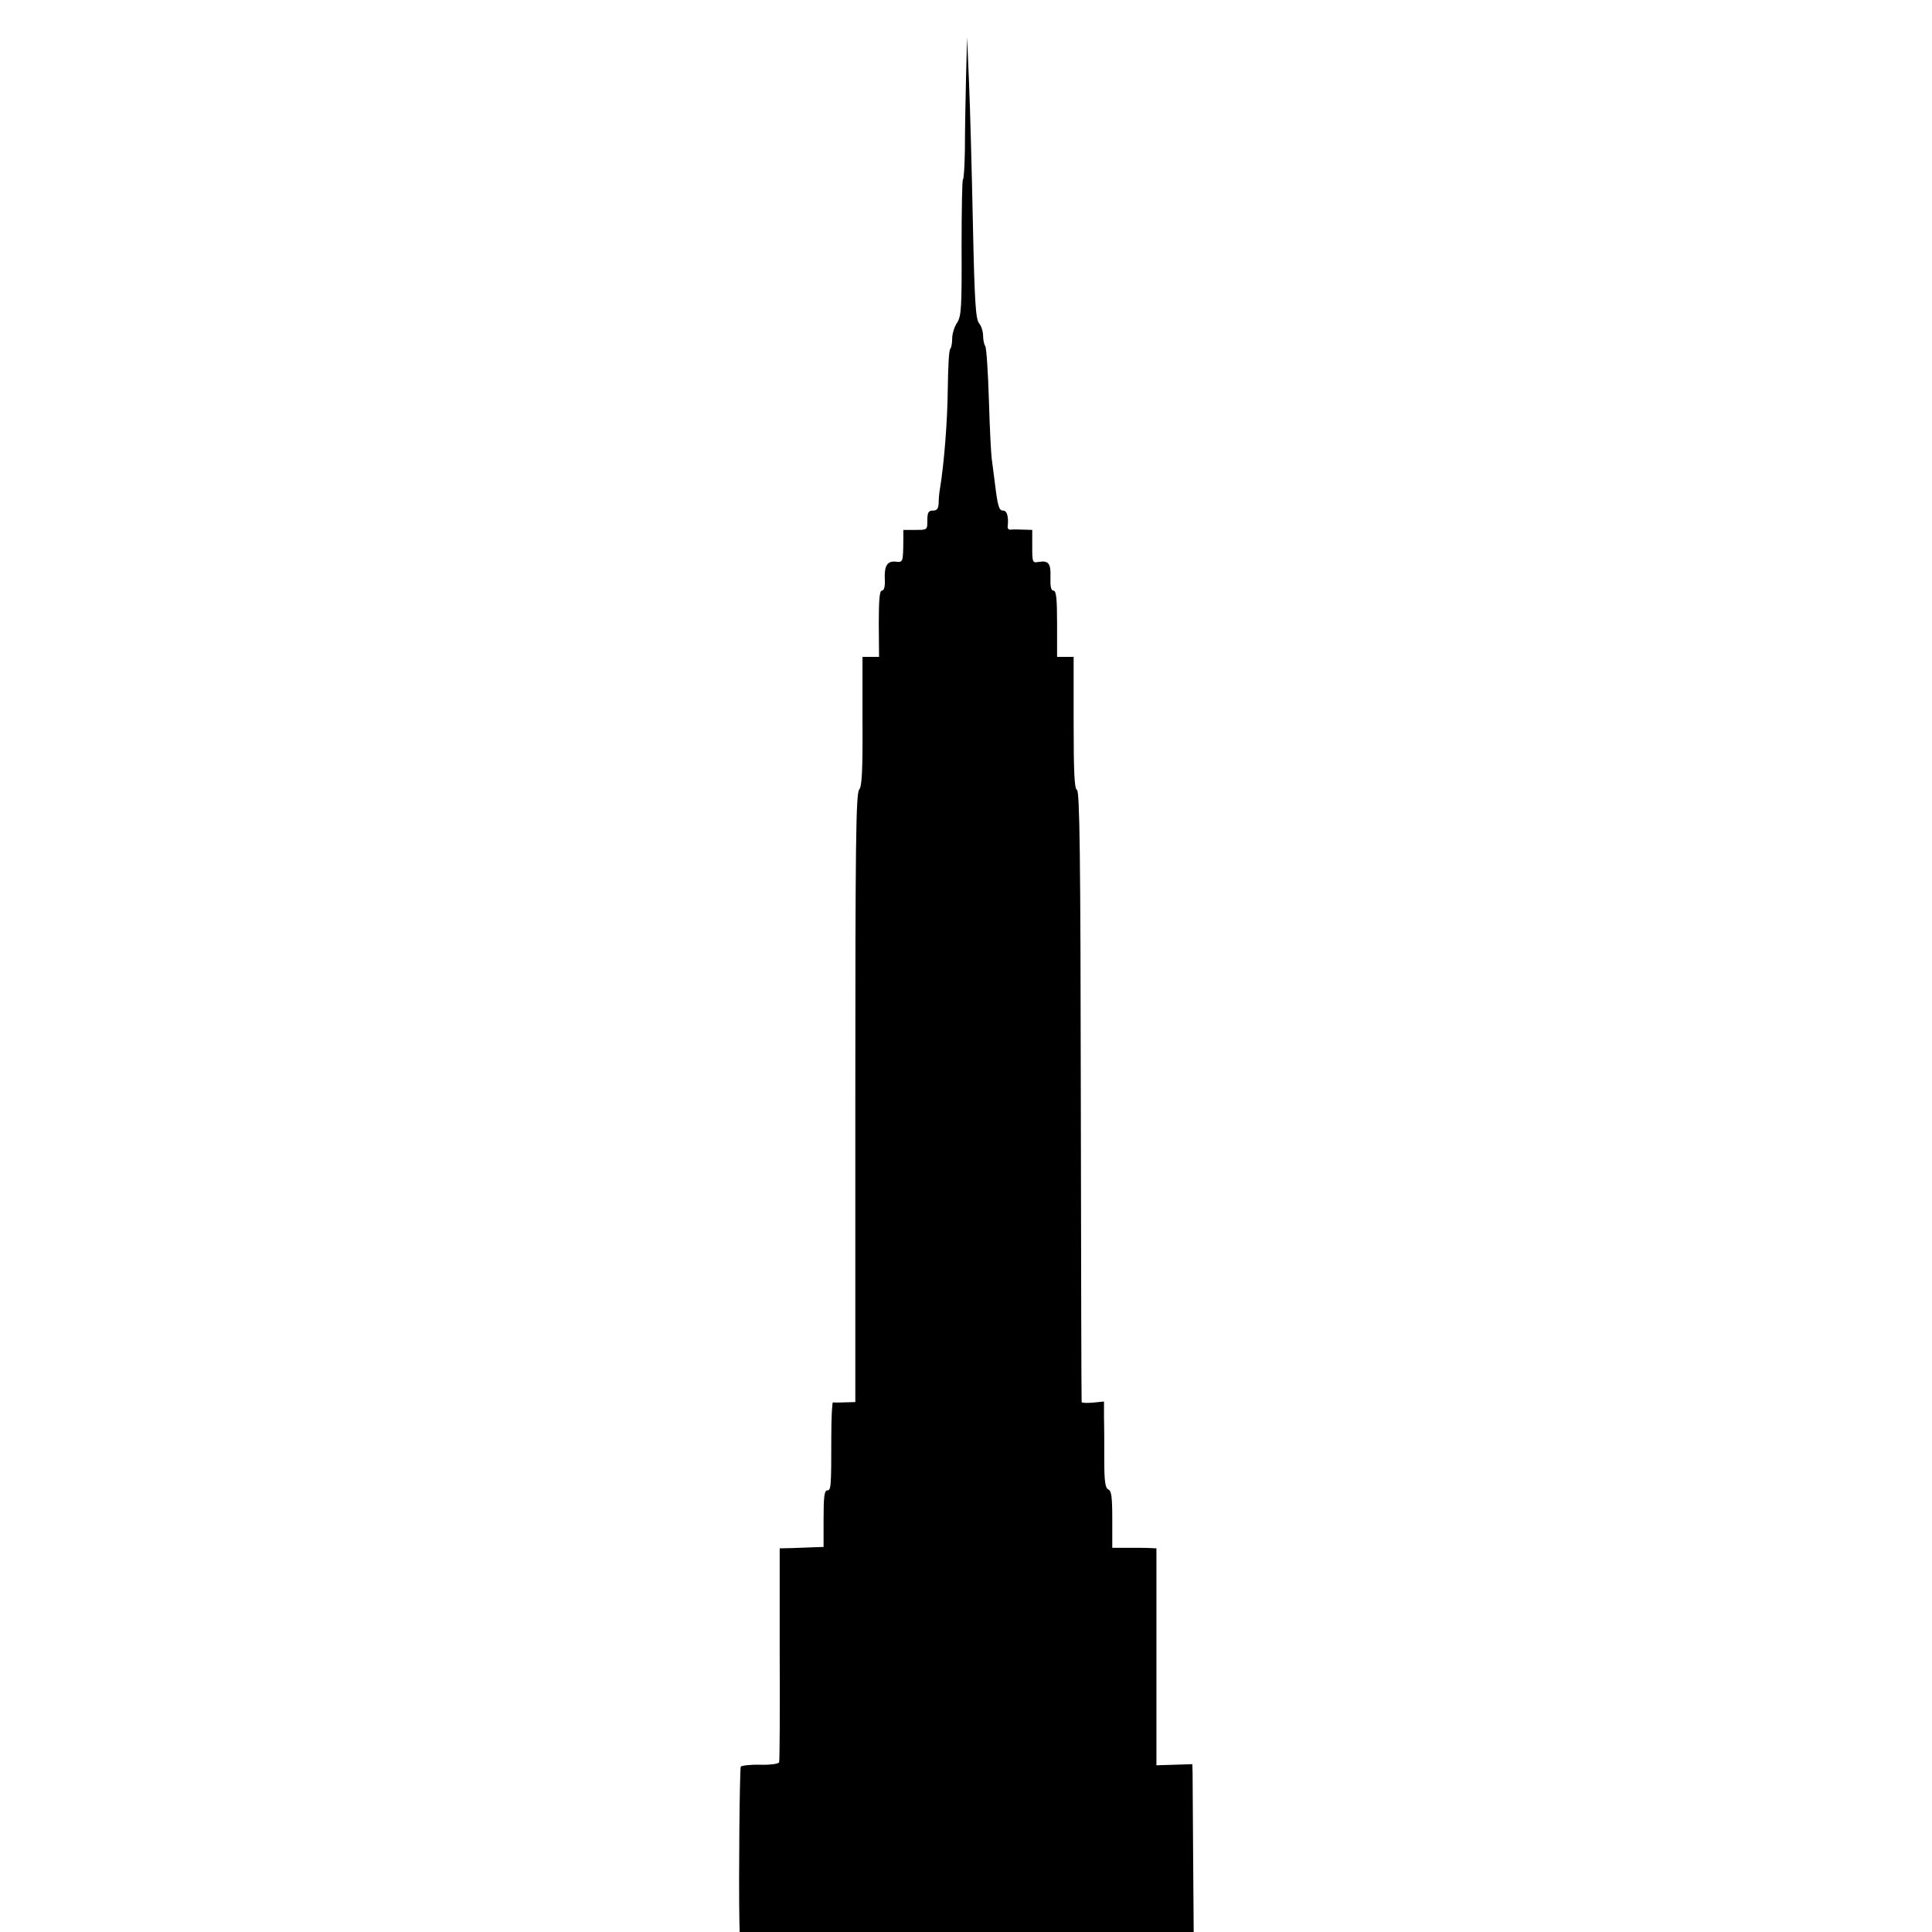 <?xml version="1.0" standalone="no"?>
<!DOCTYPE svg PUBLIC "-//W3C//DTD SVG 20010904//EN"
 "http://www.w3.org/TR/2001/REC-SVG-20010904/DTD/svg10.dtd">
<svg version="1.0" xmlns="http://www.w3.org/2000/svg"
 width="700pt" height="700pt" viewBox="0 0 700 700"
 preserveAspectRatio="xMidYMid meet">
<g transform="translate(0,700) scale(0.1,-0.1)"
fill="#000000" stroke="none">
<path d="M3500 6715 c-2 -82 -4 -198 -4 -258 -1 -59 -4 -107 -7 -107 -3 0 -5
-111 -5 -246 1 -218 -1 -249 -16 -273 -10 -14 -18 -40 -18 -57 0 -17 -3 -34
-7 -38 -5 -4 -8 -69 -9 -144 -1 -114 -13 -272 -29 -367 -2 -11 -4 -32 -4 -47
-1 -21 -6 -28 -21 -28 -16 0 -20 -7 -20 -35 0 -35 0 -35 -43 -35 l-44 0 0 -37
c-1 -81 -1 -81 -28 -78 -31 3 -42 -16 -39 -67 1 -24 -3 -38 -11 -38 -8 0 -11
-33 -11 -120 l1 -120 -30 0 -30 0 0 -232 c1 -182 -2 -237 -12 -249 -12 -14
-14 -206 -14 -1118 l0 -1101 -37 -1 c-20 -1 -40 -1 -44 0 -3 0 -6 -55 -6 -122
0 -188 -1 -197 -15 -197 -10 0 -13 -24 -13 -103 l0 -102 -35 -1 c-18 -1 -54
-2 -79 -3 l-45 -1 0 -382 c1 -211 0 -388 -2 -393 -2 -6 -32 -10 -68 -9 -36 1
-68 -3 -71 -7 -4 -8 -8 -408 -5 -561 l1 -38 823 0 822 0 -2 273 c-1 149 -2
286 -2 304 l-1 31 -65 -2 -65 -2 0 393 0 393 -22 1 c-13 1 -49 1 -80 1 l-58 0
0 103 c0 80 -3 104 -14 108 -11 5 -15 28 -15 104 0 54 0 124 -1 157 l0 58 -40
-4 c-22 -2 -41 -1 -41 2 -1 3 -2 502 -3 1109 -1 860 -4 1105 -14 1109 -9 3
-12 63 -12 243 l0 239 -30 0 -30 0 0 120 c0 91 -3 120 -13 120 -9 0 -12 15
-11 48 2 51 -7 62 -43 56 -22 -4 -23 -2 -23 56 l0 60 -32 1 c-18 1 -39 1 -46
0 -7 -1 -12 4 -11 11 4 34 -2 58 -16 58 -16 0 -20 15 -31 105 -4 33 -9 71 -11
85 -2 14 -7 108 -10 210 -3 102 -9 190 -13 195 -4 6 -8 23 -8 38 0 15 -6 35
-14 45 -13 14 -17 78 -23 362 -4 190 -10 419 -14 510 l-7 165 -4 -150z"/>
</g>
</svg>
